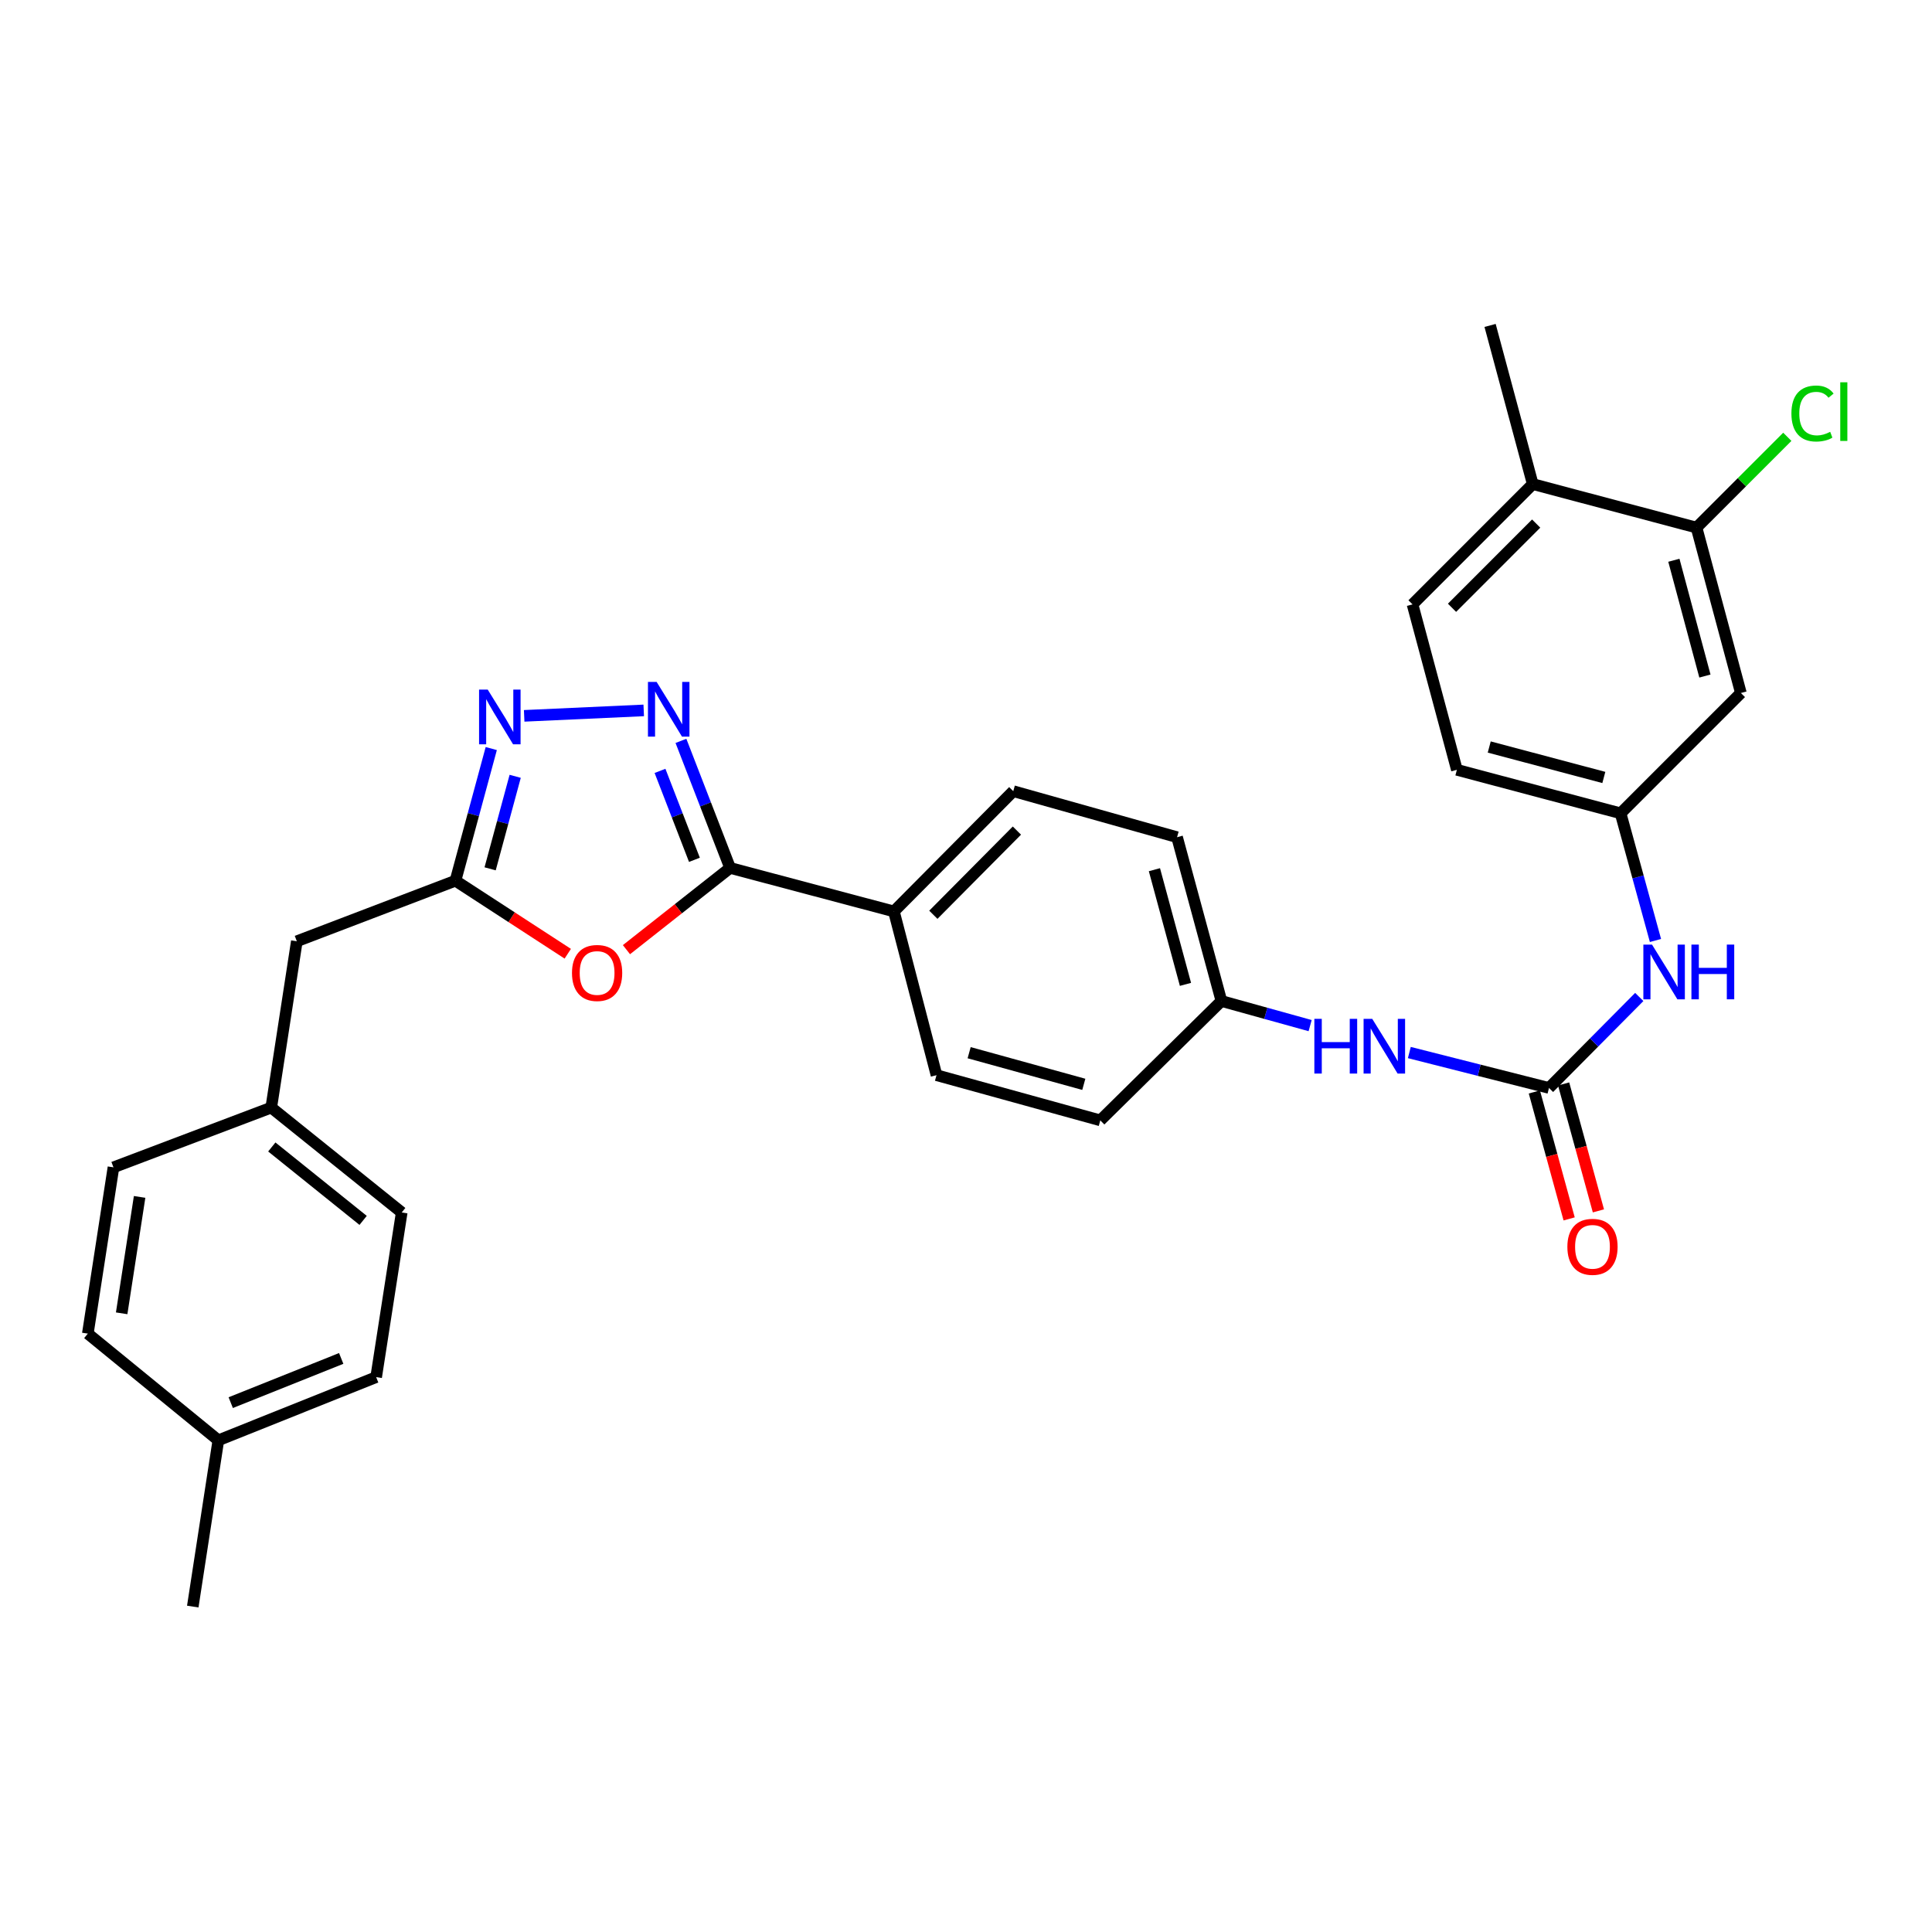 <?xml version='1.0' encoding='iso-8859-1'?>
<svg version='1.1' baseProfile='full'
              xmlns='http://www.w3.org/2000/svg'
                      xmlns:rdkit='http://www.rdkit.org/xml'
                      xmlns:xlink='http://www.w3.org/1999/xlink'
                  xml:space='preserve'
width='1000px' height='1000px' viewBox='0 0 1000 1000'>
<!-- END OF HEADER -->
<rect style='opacity:1.0;fill:#FFFFFF;stroke:none' width='1000' height='1000' x='0' y='0'> </rect>
<path class='bond-0' d='M 352.453,383.473 L 365.178,416.355' style='fill:none;fill-rule:evenodd;stroke:#0000FF;stroke-width:6px;stroke-linecap:butt;stroke-linejoin:miter;stroke-opacity:1' />
<path class='bond-0' d='M 365.178,416.355 L 377.903,449.237' style='fill:none;fill-rule:evenodd;stroke:#000000;stroke-width:6px;stroke-linecap:butt;stroke-linejoin:miter;stroke-opacity:1' />
<path class='bond-0' d='M 341.621,399.007 L 350.529,422.024' style='fill:none;fill-rule:evenodd;stroke:#0000FF;stroke-width:6px;stroke-linecap:butt;stroke-linejoin:miter;stroke-opacity:1' />
<path class='bond-0' d='M 350.529,422.024 L 359.436,445.042' style='fill:none;fill-rule:evenodd;stroke:#000000;stroke-width:6px;stroke-linecap:butt;stroke-linejoin:miter;stroke-opacity:1' />
<path class='bond-2' d='M 333.193,367.701 L 271.311,370.524' style='fill:none;fill-rule:evenodd;stroke:#0000FF;stroke-width:6px;stroke-linecap:butt;stroke-linejoin:miter;stroke-opacity:1' />
<path class='bond-1' d='M 377.903,449.237 L 351.077,470.392' style='fill:none;fill-rule:evenodd;stroke:#000000;stroke-width:6px;stroke-linecap:butt;stroke-linejoin:miter;stroke-opacity:1' />
<path class='bond-1' d='M 351.077,470.392 L 324.251,491.546' style='fill:none;fill-rule:evenodd;stroke:#FF0000;stroke-width:6px;stroke-linecap:butt;stroke-linejoin:miter;stroke-opacity:1' />
<path class='bond-9' d='M 377.903,449.237 L 462.682,471.752' style='fill:none;fill-rule:evenodd;stroke:#000000;stroke-width:6px;stroke-linecap:butt;stroke-linejoin:miter;stroke-opacity:1' />
<path class='bond-30' d='M 293.873,493.65 L 264.81,474.751' style='fill:none;fill-rule:evenodd;stroke:#FF0000;stroke-width:6px;stroke-linecap:butt;stroke-linejoin:miter;stroke-opacity:1' />
<path class='bond-30' d='M 264.81,474.751 L 235.747,455.852' style='fill:none;fill-rule:evenodd;stroke:#000000;stroke-width:6px;stroke-linecap:butt;stroke-linejoin:miter;stroke-opacity:1' />
<path class='bond-3' d='M 254.276,387.455 L 245.011,421.653' style='fill:none;fill-rule:evenodd;stroke:#0000FF;stroke-width:6px;stroke-linecap:butt;stroke-linejoin:miter;stroke-opacity:1' />
<path class='bond-3' d='M 245.011,421.653 L 235.747,455.852' style='fill:none;fill-rule:evenodd;stroke:#000000;stroke-width:6px;stroke-linecap:butt;stroke-linejoin:miter;stroke-opacity:1' />
<path class='bond-3' d='M 266.658,401.821 L 260.173,425.761' style='fill:none;fill-rule:evenodd;stroke:#0000FF;stroke-width:6px;stroke-linecap:butt;stroke-linejoin:miter;stroke-opacity:1' />
<path class='bond-3' d='M 260.173,425.761 L 253.688,449.7' style='fill:none;fill-rule:evenodd;stroke:#000000;stroke-width:6px;stroke-linecap:butt;stroke-linejoin:miter;stroke-opacity:1' />
<path class='bond-13' d='M 235.747,455.852 L 153.638,487.198' style='fill:none;fill-rule:evenodd;stroke:#000000;stroke-width:6px;stroke-linecap:butt;stroke-linejoin:miter;stroke-opacity:1' />
<path class='bond-4' d='M 801.754,563.119 L 765.611,553.956' style='fill:none;fill-rule:evenodd;stroke:#000000;stroke-width:6px;stroke-linecap:butt;stroke-linejoin:miter;stroke-opacity:1' />
<path class='bond-4' d='M 765.611,553.956 L 729.468,544.793' style='fill:none;fill-rule:evenodd;stroke:#0000FF;stroke-width:6px;stroke-linecap:butt;stroke-linejoin:miter;stroke-opacity:1' />
<path class='bond-5' d='M 801.754,563.119 L 825.119,539.576' style='fill:none;fill-rule:evenodd;stroke:#000000;stroke-width:6px;stroke-linecap:butt;stroke-linejoin:miter;stroke-opacity:1' />
<path class='bond-5' d='M 825.119,539.576 L 848.484,516.033' style='fill:none;fill-rule:evenodd;stroke:#0000FF;stroke-width:6px;stroke-linecap:butt;stroke-linejoin:miter;stroke-opacity:1' />
<path class='bond-11' d='M 794.179,565.195 L 803.183,598.047' style='fill:none;fill-rule:evenodd;stroke:#000000;stroke-width:6px;stroke-linecap:butt;stroke-linejoin:miter;stroke-opacity:1' />
<path class='bond-11' d='M 803.183,598.047 L 812.186,630.898' style='fill:none;fill-rule:evenodd;stroke:#FF0000;stroke-width:6px;stroke-linecap:butt;stroke-linejoin:miter;stroke-opacity:1' />
<path class='bond-11' d='M 809.329,561.044 L 818.332,593.895' style='fill:none;fill-rule:evenodd;stroke:#000000;stroke-width:6px;stroke-linecap:butt;stroke-linejoin:miter;stroke-opacity:1' />
<path class='bond-11' d='M 818.332,593.895 L 827.335,626.746' style='fill:none;fill-rule:evenodd;stroke:#FF0000;stroke-width:6px;stroke-linecap:butt;stroke-linejoin:miter;stroke-opacity:1' />
<path class='bond-10' d='M 856.871,486.792 L 847.843,453.882' style='fill:none;fill-rule:evenodd;stroke:#0000FF;stroke-width:6px;stroke-linecap:butt;stroke-linejoin:miter;stroke-opacity:1' />
<path class='bond-10' d='M 847.843,453.882 L 838.816,420.972' style='fill:none;fill-rule:evenodd;stroke:#000000;stroke-width:6px;stroke-linecap:butt;stroke-linejoin:miter;stroke-opacity:1' />
<path class='bond-6' d='M 878.12,273.082 L 901.08,358.699' style='fill:none;fill-rule:evenodd;stroke:#000000;stroke-width:6px;stroke-linecap:butt;stroke-linejoin:miter;stroke-opacity:1' />
<path class='bond-6' d='M 866.393,289.993 L 882.464,349.925' style='fill:none;fill-rule:evenodd;stroke:#000000;stroke-width:6px;stroke-linecap:butt;stroke-linejoin:miter;stroke-opacity:1' />
<path class='bond-18' d='M 878.12,273.082 L 901.614,249.588' style='fill:none;fill-rule:evenodd;stroke:#000000;stroke-width:6px;stroke-linecap:butt;stroke-linejoin:miter;stroke-opacity:1' />
<path class='bond-18' d='M 901.614,249.588 L 925.108,226.094' style='fill:none;fill-rule:evenodd;stroke:#00CC00;stroke-width:6px;stroke-linecap:butt;stroke-linejoin:miter;stroke-opacity:1' />
<path class='bond-33' d='M 878.12,273.082 L 793.342,250.559' style='fill:none;fill-rule:evenodd;stroke:#000000;stroke-width:6px;stroke-linecap:butt;stroke-linejoin:miter;stroke-opacity:1' />
<path class='bond-7' d='M 901.08,358.699 L 838.816,420.972' style='fill:none;fill-rule:evenodd;stroke:#000000;stroke-width:6px;stroke-linecap:butt;stroke-linejoin:miter;stroke-opacity:1' />
<path class='bond-8' d='M 678.122,530.856 L 655.164,524.486' style='fill:none;fill-rule:evenodd;stroke:#0000FF;stroke-width:6px;stroke-linecap:butt;stroke-linejoin:miter;stroke-opacity:1' />
<path class='bond-8' d='M 655.164,524.486 L 632.205,518.116' style='fill:none;fill-rule:evenodd;stroke:#000000;stroke-width:6px;stroke-linecap:butt;stroke-linejoin:miter;stroke-opacity:1' />
<path class='bond-14' d='M 462.682,471.752 L 524.466,409.505' style='fill:none;fill-rule:evenodd;stroke:#000000;stroke-width:6px;stroke-linecap:butt;stroke-linejoin:miter;stroke-opacity:1' />
<path class='bond-14' d='M 483.098,473.481 L 526.347,429.908' style='fill:none;fill-rule:evenodd;stroke:#000000;stroke-width:6px;stroke-linecap:butt;stroke-linejoin:miter;stroke-opacity:1' />
<path class='bond-15' d='M 462.682,471.752 L 484.734,556.505' style='fill:none;fill-rule:evenodd;stroke:#000000;stroke-width:6px;stroke-linecap:butt;stroke-linejoin:miter;stroke-opacity:1' />
<path class='bond-20' d='M 838.816,420.972 L 754.081,398.457' style='fill:none;fill-rule:evenodd;stroke:#000000;stroke-width:6px;stroke-linecap:butt;stroke-linejoin:miter;stroke-opacity:1' />
<path class='bond-20' d='M 830.139,402.414 L 770.825,386.653' style='fill:none;fill-rule:evenodd;stroke:#000000;stroke-width:6px;stroke-linecap:butt;stroke-linejoin:miter;stroke-opacity:1' />
<path class='bond-12' d='M 793.342,250.559 L 731.121,312.823' style='fill:none;fill-rule:evenodd;stroke:#000000;stroke-width:6px;stroke-linecap:butt;stroke-linejoin:miter;stroke-opacity:1' />
<path class='bond-12' d='M 795.119,271.002 L 751.565,314.587' style='fill:none;fill-rule:evenodd;stroke:#000000;stroke-width:6px;stroke-linecap:butt;stroke-linejoin:miter;stroke-opacity:1' />
<path class='bond-28' d='M 793.342,250.559 L 771.263,168.442' style='fill:none;fill-rule:evenodd;stroke:#000000;stroke-width:6px;stroke-linecap:butt;stroke-linejoin:miter;stroke-opacity:1' />
<path class='bond-19' d='M 153.638,487.198 L 140.4,573.286' style='fill:none;fill-rule:evenodd;stroke:#000000;stroke-width:6px;stroke-linecap:butt;stroke-linejoin:miter;stroke-opacity:1' />
<path class='bond-21' d='M 524.466,409.505 L 609.245,433.329' style='fill:none;fill-rule:evenodd;stroke:#000000;stroke-width:6px;stroke-linecap:butt;stroke-linejoin:miter;stroke-opacity:1' />
<path class='bond-22' d='M 484.734,556.505 L 569.513,579.901' style='fill:none;fill-rule:evenodd;stroke:#000000;stroke-width:6px;stroke-linecap:butt;stroke-linejoin:miter;stroke-opacity:1' />
<path class='bond-22' d='M 501.63,544.872 L 560.975,561.249' style='fill:none;fill-rule:evenodd;stroke:#000000;stroke-width:6px;stroke-linecap:butt;stroke-linejoin:miter;stroke-opacity:1' />
<path class='bond-16' d='M 731.121,312.823 L 754.081,398.457' style='fill:none;fill-rule:evenodd;stroke:#000000;stroke-width:6px;stroke-linecap:butt;stroke-linejoin:miter;stroke-opacity:1' />
<path class='bond-17' d='M 632.205,518.116 L 569.513,579.901' style='fill:none;fill-rule:evenodd;stroke:#000000;stroke-width:6px;stroke-linecap:butt;stroke-linejoin:miter;stroke-opacity:1' />
<path class='bond-31' d='M 632.205,518.116 L 609.245,433.329' style='fill:none;fill-rule:evenodd;stroke:#000000;stroke-width:6px;stroke-linecap:butt;stroke-linejoin:miter;stroke-opacity:1' />
<path class='bond-31' d='M 613.599,509.504 L 597.527,450.153' style='fill:none;fill-rule:evenodd;stroke:#000000;stroke-width:6px;stroke-linecap:butt;stroke-linejoin:miter;stroke-opacity:1' />
<path class='bond-24' d='M 140.4,573.286 L 58.728,604.213' style='fill:none;fill-rule:evenodd;stroke:#000000;stroke-width:6px;stroke-linecap:butt;stroke-linejoin:miter;stroke-opacity:1' />
<path class='bond-25' d='M 140.4,573.286 L 207.926,627.574' style='fill:none;fill-rule:evenodd;stroke:#000000;stroke-width:6px;stroke-linecap:butt;stroke-linejoin:miter;stroke-opacity:1' />
<path class='bond-25' d='M 140.687,593.671 L 187.955,631.673' style='fill:none;fill-rule:evenodd;stroke:#000000;stroke-width:6px;stroke-linecap:butt;stroke-linejoin:miter;stroke-opacity:1' />
<path class='bond-23' d='M 113.016,745.497 L 194.697,712.798' style='fill:none;fill-rule:evenodd;stroke:#000000;stroke-width:6px;stroke-linecap:butt;stroke-linejoin:miter;stroke-opacity:1' />
<path class='bond-23' d='M 119.43,726.009 L 176.607,703.12' style='fill:none;fill-rule:evenodd;stroke:#000000;stroke-width:6px;stroke-linecap:butt;stroke-linejoin:miter;stroke-opacity:1' />
<path class='bond-29' d='M 113.016,745.497 L 99.778,831.558' style='fill:none;fill-rule:evenodd;stroke:#000000;stroke-width:6px;stroke-linecap:butt;stroke-linejoin:miter;stroke-opacity:1' />
<path class='bond-32' d='M 113.016,745.497 L 45.455,690.283' style='fill:none;fill-rule:evenodd;stroke:#000000;stroke-width:6px;stroke-linecap:butt;stroke-linejoin:miter;stroke-opacity:1' />
<path class='bond-27' d='M 58.728,604.213 L 45.455,690.283' style='fill:none;fill-rule:evenodd;stroke:#000000;stroke-width:6px;stroke-linecap:butt;stroke-linejoin:miter;stroke-opacity:1' />
<path class='bond-27' d='M 72.261,619.518 L 62.97,679.767' style='fill:none;fill-rule:evenodd;stroke:#000000;stroke-width:6px;stroke-linecap:butt;stroke-linejoin:miter;stroke-opacity:1' />
<path class='bond-26' d='M 207.926,627.574 L 194.697,712.798' style='fill:none;fill-rule:evenodd;stroke:#000000;stroke-width:6px;stroke-linecap:butt;stroke-linejoin:miter;stroke-opacity:1' />
<path  class='atom-0' d='M 339.861 352.951
L 349.141 367.951
Q 350.061 369.431, 351.541 372.111
Q 353.021 374.791, 353.101 374.951
L 353.101 352.951
L 356.861 352.951
L 356.861 381.271
L 352.981 381.271
L 343.021 364.871
Q 341.861 362.951, 340.621 360.751
Q 339.421 358.551, 339.061 357.871
L 339.061 381.271
L 335.381 381.271
L 335.381 352.951
L 339.861 352.951
' fill='#0000FF'/>
<path  class='atom-2' d='M 296.059 503.606
Q 296.059 496.806, 299.419 493.006
Q 302.779 489.206, 309.059 489.206
Q 315.339 489.206, 318.699 493.006
Q 322.059 496.806, 322.059 503.606
Q 322.059 510.486, 318.659 514.406
Q 315.259 518.286, 309.059 518.286
Q 302.819 518.286, 299.419 514.406
Q 296.059 510.526, 296.059 503.606
M 309.059 515.086
Q 313.379 515.086, 315.699 512.206
Q 318.059 509.286, 318.059 503.606
Q 318.059 498.046, 315.699 495.246
Q 313.379 492.406, 309.059 492.406
Q 304.739 492.406, 302.379 495.206
Q 300.059 498.006, 300.059 503.606
Q 300.059 509.326, 302.379 512.206
Q 304.739 515.086, 309.059 515.086
' fill='#FF0000'/>
<path  class='atom-3' d='M 252.446 356.939
L 261.726 371.939
Q 262.646 373.419, 264.126 376.099
Q 265.606 378.779, 265.686 378.939
L 265.686 356.939
L 269.446 356.939
L 269.446 385.259
L 265.566 385.259
L 255.606 368.859
Q 254.446 366.939, 253.206 364.739
Q 252.006 362.539, 251.646 361.859
L 251.646 385.259
L 247.966 385.259
L 247.966 356.939
L 252.446 356.939
' fill='#0000FF'/>
<path  class='atom-6' d='M 855.079 488.92
L 864.359 503.92
Q 865.279 505.4, 866.759 508.08
Q 868.239 510.76, 868.319 510.92
L 868.319 488.92
L 872.079 488.92
L 872.079 517.24
L 868.199 517.24
L 858.239 500.84
Q 857.079 498.92, 855.839 496.72
Q 854.639 494.52, 854.279 493.84
L 854.279 517.24
L 850.599 517.24
L 850.599 488.92
L 855.079 488.92
' fill='#0000FF'/>
<path  class='atom-6' d='M 875.479 488.92
L 879.319 488.92
L 879.319 500.96
L 893.799 500.96
L 893.799 488.92
L 897.639 488.92
L 897.639 517.24
L 893.799 517.24
L 893.799 504.16
L 879.319 504.16
L 879.319 517.24
L 875.479 517.24
L 875.479 488.92
' fill='#0000FF'/>
<path  class='atom-9' d='M 680.31 527.352
L 684.15 527.352
L 684.15 539.392
L 698.63 539.392
L 698.63 527.352
L 702.47 527.352
L 702.47 555.672
L 698.63 555.672
L 698.63 542.592
L 684.15 542.592
L 684.15 555.672
L 680.31 555.672
L 680.31 527.352
' fill='#0000FF'/>
<path  class='atom-9' d='M 710.27 527.352
L 719.55 542.352
Q 720.47 543.832, 721.95 546.512
Q 723.43 549.192, 723.51 549.352
L 723.51 527.352
L 727.27 527.352
L 727.27 555.672
L 723.39 555.672
L 713.43 539.272
Q 712.27 537.352, 711.03 535.152
Q 709.83 532.952, 709.47 532.272
L 709.47 555.672
L 705.79 555.672
L 705.79 527.352
L 710.27 527.352
' fill='#0000FF'/>
<path  class='atom-12' d='M 811.269 645.352
Q 811.269 638.552, 814.629 634.752
Q 817.989 630.952, 824.269 630.952
Q 830.549 630.952, 833.909 634.752
Q 837.269 638.552, 837.269 645.352
Q 837.269 652.232, 833.869 656.152
Q 830.469 660.032, 824.269 660.032
Q 818.029 660.032, 814.629 656.152
Q 811.269 652.272, 811.269 645.352
M 824.269 656.832
Q 828.589 656.832, 830.909 653.952
Q 833.269 651.032, 833.269 645.352
Q 833.269 639.792, 830.909 636.992
Q 828.589 634.152, 824.269 634.152
Q 819.949 634.152, 817.589 636.952
Q 815.269 639.752, 815.269 645.352
Q 815.269 651.072, 817.589 653.952
Q 819.949 656.832, 824.269 656.832
' fill='#FF0000'/>
<path  class='atom-19' d='M 927.231 214.032
Q 927.231 206.992, 930.511 203.312
Q 933.831 199.592, 940.111 199.592
Q 945.951 199.592, 949.071 203.712
L 946.431 205.872
Q 944.151 202.872, 940.111 202.872
Q 935.831 202.872, 933.551 205.752
Q 931.311 208.592, 931.311 214.032
Q 931.311 219.632, 933.631 222.512
Q 935.991 225.392, 940.551 225.392
Q 943.671 225.392, 947.311 223.512
L 948.431 226.512
Q 946.951 227.472, 944.711 228.032
Q 942.471 228.592, 939.991 228.592
Q 933.831 228.592, 930.511 224.832
Q 927.231 221.072, 927.231 214.032
' fill='#00CC00'/>
<path  class='atom-19' d='M 952.511 197.872
L 956.191 197.872
L 956.191 228.232
L 952.511 228.232
L 952.511 197.872
' fill='#00CC00'/>
</svg>
